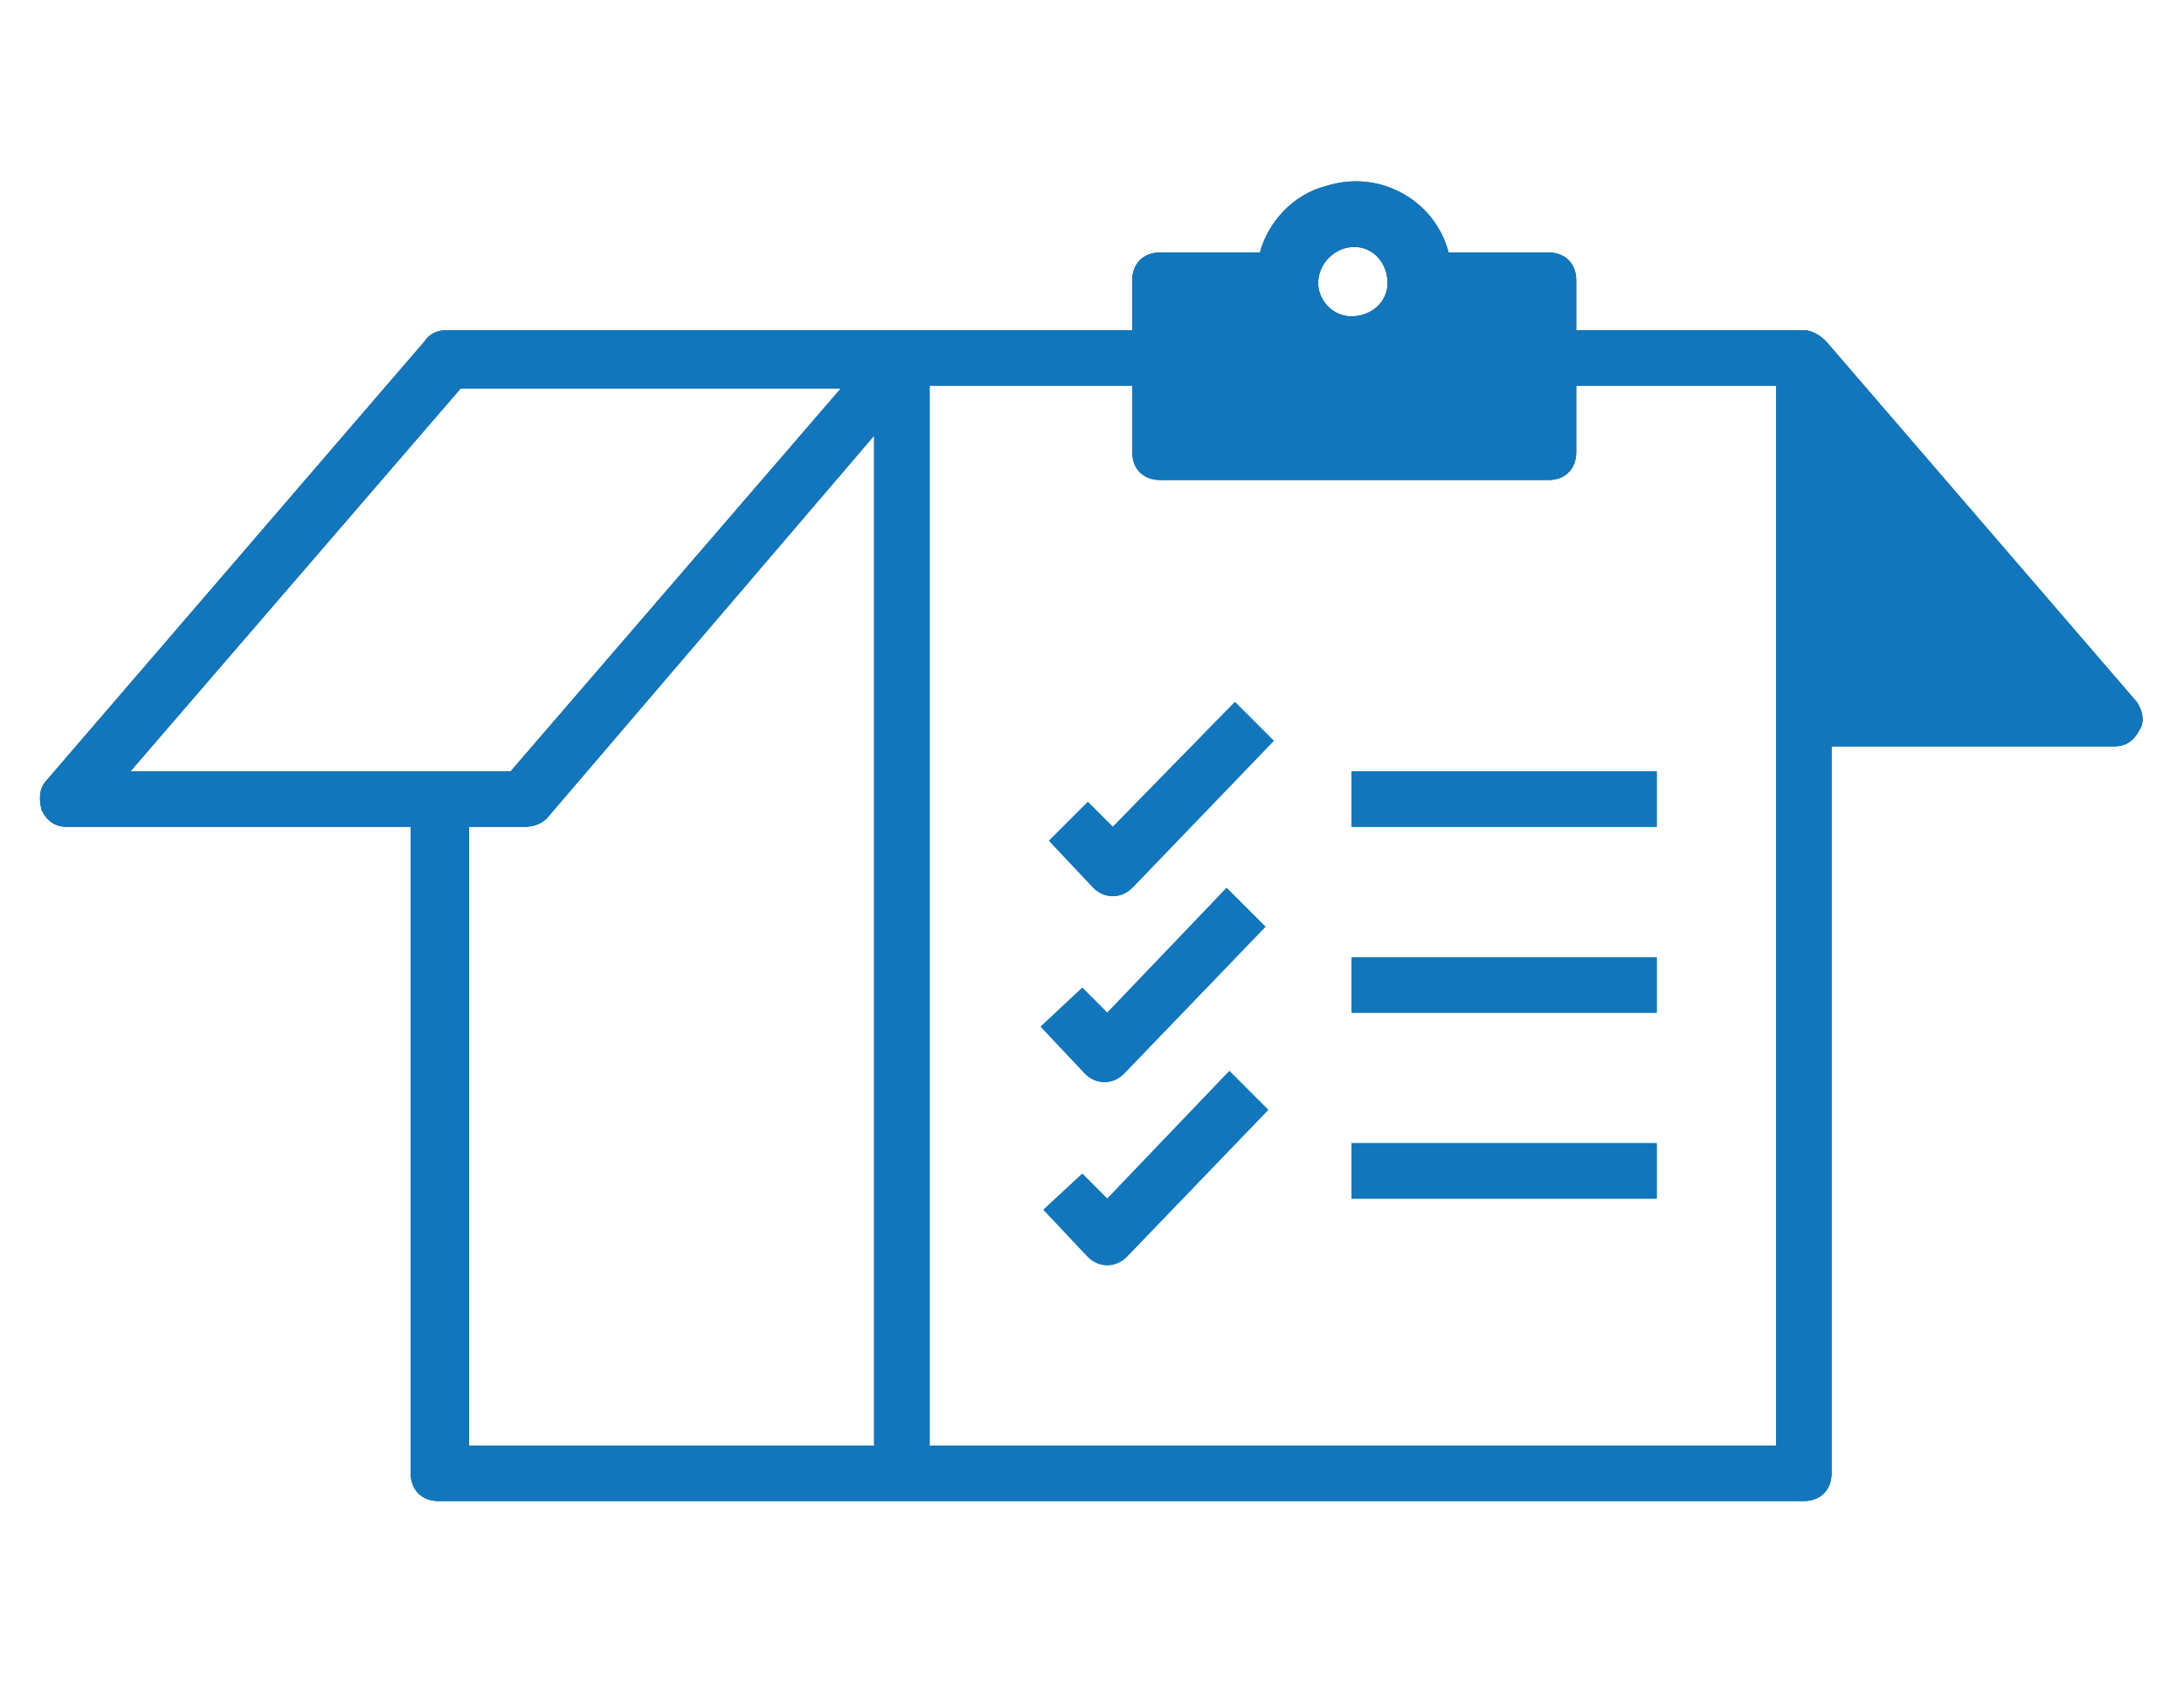 <?xml version="1.0" encoding="utf-8"?>
<!-- Generator: Adobe Illustrator 22.0.1, SVG Export Plug-In . SVG Version: 6.00 Build 0)  -->
<svg version="1.1" xmlns="http://www.w3.org/2000/svg" xmlns:xlink="http://www.w3.org/1999/xlink" x="0px" y="0px"
	 viewBox="0 0 78.7 60.7" style="enable-background:new 0 0 78.7 60.7;" xml:space="preserve">
<style type="text/css">
	.st0{fill:#2F2F2F;}
	.st1{fill:#FFFFFF;}
	.st2{display:none;}
	.st3{display:inline;}
	.st4{fill:#5F636A;}
	.st5{display:inline;fill:#5F636A;}
	.st6{fill:none;stroke:#5F636A;stroke-width:1.5;stroke-linecap:round;stroke-linejoin:round;stroke-miterlimit:10;}
	.st7{fill:none;stroke:#5F636A;stroke-width:1.5;stroke-miterlimit:10;}
	.st8{fill:#5F6369;}
	.st9{fill:#1277BD;}
	.st10{fill:#0088CE;}
	.st11{fill:#1276BC;}
	.st12{fill:#00507D;}
</style>
<g id="Layer_1">
</g>
<g id="Layer_2" class="st2">
</g>
<g id="Layer_3" class="st2">
</g>
<g id="Layer_4" class="st2">
</g>
<g id="Layer_5" class="st2">
</g>
<g id="Layer_6" class="st2">
</g>
<g id="Layer_7">
</g>
<g id="Layer_8">
</g>
<g id="Layer_9">
</g>
<g id="Layer_10" class="st2">
</g>
<g id="Layer_11" class="st2">
</g>
<g id="Layer_12" class="st2">
</g>
<g id="Layer_13" class="st2">
</g>
<g id="Layer_14" class="st2">
</g>
<g id="Layer_15" class="st2">
</g>
<g id="Layer_17" class="st2">
	<g id="Layer_2_1_" class="st3">
		<g id="Layer_1-2">
			<path class="st10" d="M53.7,51.6c-3.7,0-6.7-3-6.7-6.8c0-0.8,0.1-1.6,0.4-2.3L33.7,28.8c-0.2-0.2-0.1-0.5,0.1-0.7
				c0.2-0.1,0.4-0.1,0.6,0l14.2,14.2l-0.1,0.3c-1.3,2.9,0.1,6.3,3,7.5c1.2,0.5,2.6,0.6,3.9,0.3l-3-3l3.9-3.9l3,3
				c0.9-3-0.9-6.2-3.9-7.1c-1.3-0.4-2.6-0.3-3.9,0.3l-0.3,0.1l-9.7-9.6c-0.2-0.2-0.2-0.5,0-0.7s0.5-0.2,0.7,0l9.2,9.2
				c3.5-1.3,7.4,0.4,8.7,3.9c0.6,1.6,0.6,3.5-0.1,5.1l-0.3,0.7l-3.3-3.4l-2.5,2.5l3.4,3.4L56.4,51C55.5,51.4,54.6,51.6,53.7,51.6z"
				/>
			<path class="st10" d="M39.6,28.1c-0.1,0-0.3-0.1-0.4-0.1l-7.5-7.6l0.1-0.3c1.3-2.9,0-6.3-2.9-7.5c-1.2-0.5-2.6-0.6-3.9-0.3l3,3
				l-3.9,3.9l-3-3c-0.9,3,0.8,6.2,3.9,7.1c1.3,0.4,2.7,0.3,3.9-0.2l0.3-0.1l6.6,6.5c0.2,0.2,0.2,0.5,0,0.7c-0.2,0.2-0.5,0.2-0.7,0
				c0,0,0,0,0,0L29,24.1c-3.5,1.3-7.4-0.4-8.7-3.9c-0.6-1.6-0.6-3.5,0.1-5.1l0.3-0.7l3.4,3.4l2.5-2.5l-3.4-3.4l0.7-0.3
				c3.4-1.5,7.4,0.1,8.9,3.5c0.7,1.6,0.8,3.4,0.1,5.1l7.1,7.1c0.2,0.2,0.2,0.5,0,0.7c0,0,0,0,0,0C39.9,28,39.8,28.1,39.6,28.1z"/>
			<path class="st10" d="M38.4,33.5l-2.7-2.7l7.9-7.9c5.7-5.7,7-9.3,7-9.3v-0.1L55,9.1l5.1,5.1l-4.3,4.3h-0.1c0,0-3.7,1.3-9.3,7
				L38.4,33.5z M37.1,30.8l1.3,1.3l7.2-7.2c5.4-5.4,8.9-6.9,9.6-7.2l3.5-3.5L55,10.5L51.5,14c-0.3,0.7-1.8,4.2-7.2,9.6L37.1,30.8z"
				/>
			<path class="st10" d="M39.1,37.9L31.2,30l2.6-2.6l7.9,7.9L39.1,37.9z M32.6,30l6.5,6.5l1.2-1.1l-6.5-6.5L32.6,30z"/>
			<path class="st10" d="M22,50.9c-1,0-1.9-0.4-2.6-1.1l0,0c-1.5-1.5-1.5-3.8,0-5.3l13.9-13.9l5.3,5.3L24.6,49.8
				C23.9,50.5,23,50.9,22,50.9z M20.1,49.1c1.1,1.1,2.8,1.1,3.8,0l13.2-13.2l-3.8-3.8L20.1,45.2C19,46.3,19,48,20.1,49.1
				C20.1,49.1,20.1,49.1,20.1,49.1z"/>
			<path class="st10" d="M39.6,27.4l-7.5-7.4c0,0,1.5-4.3-0.9-6.6s-7.5-1.5-7.5-1.5l3.2,3.2l-3.2,3.2c0,0-3-3-3.2-3.2
				c-1.2,2.3-0.7,5,1.1,6.8c1.9,1.8,4.6,2.4,7,1.5l7.6,7.4L39.6,27.4z"/>
			<path class="st10" d="M57.7,40.1c-3.6-2.7-6.7-1.3-6.7-1.3l-9.4-9.3l-3.3,3.3l9.6,9.4c-1.3,1-1.6,4.6,1,7s7,1.2,7,1.2l-3.2-3.2
				l3.1-3.2c0,0,3.3,3.2,3.3,3.3S61.3,42.8,57.7,40.1z"/>
			<path class="st11" d="M53.7,51.6c-3.7,0-6.7-3-6.7-6.8c0-0.8,0.1-1.6,0.4-2.3L33.7,28.8c-0.2-0.2-0.1-0.5,0.1-0.7
				c0.2-0.1,0.4-0.1,0.6,0l14.2,14.2l-0.1,0.3c-1.3,2.9,0.1,6.3,3,7.5c1.2,0.5,2.6,0.6,3.9,0.3l-3-3l3.9-3.9l3,3
				c0.9-3-0.9-6.2-3.9-7.1c-1.3-0.4-2.6-0.3-3.9,0.3l-0.3,0.1l-9.7-9.6c-0.2-0.2-0.2-0.5,0-0.7s0.5-0.2,0.7,0l9.2,9.2
				c3.5-1.3,7.4,0.4,8.7,3.9c0.6,1.6,0.6,3.5-0.1,5.1l-0.3,0.7l-3.3-3.4l-2.5,2.5l3.4,3.4L56.4,51C55.5,51.4,54.6,51.6,53.7,51.6z"
				/>
			<path class="st11" d="M39.6,28.1c-0.1,0-0.3-0.1-0.4-0.1l-7.5-7.6l0.1-0.3c1.3-2.9,0-6.3-2.9-7.5c-1.2-0.5-2.6-0.6-3.9-0.3l3,3
				l-3.9,3.9l-3-3c-0.9,3,0.8,6.2,3.9,7.1c1.3,0.4,2.7,0.3,3.9-0.2l0.3-0.1l6.6,6.5c0.2,0.2,0.2,0.5,0,0.7c-0.2,0.2-0.5,0.2-0.7,0
				c0,0,0,0,0,0L29,24.1c-3.5,1.3-7.4-0.4-8.7-3.9c-0.6-1.6-0.6-3.5,0.1-5.1l0.3-0.7l3.4,3.4l2.5-2.5l-3.4-3.4l0.7-0.3
				c3.4-1.5,7.4,0.1,8.9,3.5c0.7,1.6,0.8,3.4,0.1,5.1l7.1,7.1c0.2,0.2,0.2,0.5,0,0.7c0,0,0,0,0,0C39.9,28,39.8,28.1,39.6,28.1z"/>
			<path class="st11" d="M38.4,33.5l-2.7-2.7l7.9-7.9c5.7-5.7,7-9.3,7-9.3v-0.1L55,9.1l5.1,5.1l-4.3,4.3h-0.1c0,0-3.7,1.3-9.3,7
				L38.4,33.5z M37.1,30.8l1.3,1.3l7.2-7.2c5.4-5.4,8.9-6.9,9.6-7.2l3.5-3.5L55,10.5L51.5,14c-0.3,0.7-1.8,4.2-7.2,9.6L37.1,30.8z"
				/>
			<path class="st11" d="M39.1,37.9L31.2,30l2.6-2.6l7.9,7.9L39.1,37.9z M32.6,30l6.5,6.5l1.2-1.1l-6.5-6.5L32.6,30z"/>
			<path class="st11" d="M22,50.9c-1,0-1.9-0.4-2.6-1.1l0,0c-1.5-1.5-1.5-3.8,0-5.3l13.9-13.9l5.3,5.3L24.6,49.8
				C23.9,50.5,23,50.9,22,50.9z M20.1,49.1c1.1,1.1,2.8,1.1,3.8,0l13.2-13.2l-3.8-3.8L20.1,45.2C19,46.3,19,48,20.1,49.1
				C20.1,49.1,20.1,49.1,20.1,49.1z"/>
			<path class="st11" d="M39.6,27.4l-7.5-7.4c0,0,1.5-4.3-0.9-6.6s-7.5-1.5-7.5-1.5l3.2,3.2l-3.2,3.2c0,0-3-3-3.2-3.2
				c-1.2,2.3-0.7,5,1.1,6.8c1.9,1.8,4.6,2.4,7,1.5l7.6,7.4L39.6,27.4z"/>
			<path class="st11" d="M57.7,40.1c-3.6-2.7-6.7-1.3-6.7-1.3l-9.4-9.3l-3.3,3.3l9.6,9.4c-1.3,1-1.6,4.6,1,7s7,1.2,7,1.2l-3.2-3.2
				l3.1-3.2c0,0,3.3,3.2,3.3,3.3S61.3,42.8,57.7,40.1z"/>
		</g>
	</g>
</g>
<g id="Layer_18" class="st2">
	<g id="Layer_2_2_" class="st3">
		<g id="Layer_1-2_1_">
			<path class="st10" d="M15.1,33h9.7v8.6h-7.9C15.8,38.8,15.2,35.9,15.1,33z"/>
			<path class="st12" d="M71.5,24.7c1.6-1.3,1.8-3.6,0.5-5.1c-0.7-0.8-1.7-1.3-2.8-1.3h-5.5v-2.6c4-1.6,6-6.1,4.4-10.1
				c-0.8-2-2.4-3.6-4.4-4.4v5.7h-5.7V1.2c-4,1.6-6,6.1-4.4,10.1c0.8,2,2.4,3.6,4.4,4.4v2.6h-4c-2,0-3.9,0.9-5.3,2.4l-1.7,1.9
				c-1.1,1.1-2.5,1.7-4,1.6h-1.5c-4.8-9.3-16.3-12.9-25.5-8.1S3.2,32.4,8,41.7s16.3,12.9,25.5,8.1c3.2-1.7,5.9-4.2,7.7-7.4h16.9V45
				c-4,1.6-6,6.1-4.4,10.1c0.8,2,2.4,3.6,4.4,4.4v-5.7h5.7v5.7c4-1.6,6-6.1,4.4-10.1c-0.8-2-2.4-3.6-4.4-4.4v-2.6h5.4
				c2,0,3.6-1.6,3.7-3.6c0-1.1-0.5-2.1-1.3-2.8c1.5-1.3,1.8-3.5,0.5-5.1c-0.2-0.2-0.3-0.4-0.5-0.5c1.5-1.2,1.8-3.5,0.5-5.1
				C71.9,25.1,71.7,24.9,71.5,24.7L71.5,24.7z M22.1,16c-2.7,2.2-4.8,5.1-6.1,8.3h-6C12.6,19.8,17.1,16.8,22.1,16z M9.1,26h6.2
				c-0.7,2-1,4.1-1.1,6.2H7.6C7.7,30,8.2,27.9,9.1,26L9.1,26z M7.6,33.8h6.6c0.1,2.4,0.5,4.7,1.4,6.9H9.4
				C8.4,38.6,7.7,36.2,7.6,33.8z M10.4,42.4h5.9c1.4,2.9,3.3,5.5,5.8,7.6C17.3,49.2,13.1,46.5,10.4,42.4z M24,49.3
				c-2.4-1.8-4.4-4.2-5.8-6.9H24V49.3z M24,40.7h-6.5c-0.9-2.2-1.4-4.5-1.5-6.9h8L24,40.7z M24,32.1h-8c0.1-2.1,0.5-4.2,1.2-6.2H24
				L24,32.1z M24,24.2h-6.1c1.4-3,3.5-5.6,6.1-7.6L24,24.2z M43.1,25.9c2,0,3.9-0.8,5.2-2.2l1.7-2c1-1.2,2.5-1.8,4-1.8h9
				c-0.6,2.2-2.8,3.7-5.1,3.6h-3.8l0,0c-0.5,0-0.8,0.4-0.8,0.8v3.8c0,1-0.5,2-1.3,2.7c-0.9,0.8-2,1.3-3.2,1.3h-5.2
				C43.6,30,43.2,28,42.4,26L43.1,25.9z M39.6,24.2h-6c-1.4-3.2-3.5-6-6.1-8.3C32.6,16.8,37,19.8,39.6,24.2z M25.6,16.7
				c2.6,2,4.7,4.6,6.1,7.6h-6.1L25.6,16.7z M25.6,25.9h6.8c0.7,2,1.2,4.1,1.2,6.2h-8L25.6,25.9z M25.6,33.8h8
				c-0.1,2.4-0.6,4.7-1.5,6.9h-6.5L25.6,33.8z M25.6,49.3v-6.9h5.8C30,45.1,28.1,47.4,25.6,49.3L25.6,49.3z M27.5,50
				c2.5-2.1,4.5-4.7,5.8-7.6h5.9C36.5,46.5,32.3,49.2,27.5,50L27.5,50z M40.2,40.7H34c0.8-2.2,1.3-4.5,1.4-6.9H42
				C41.9,36.2,41.3,38.6,40.2,40.7L40.2,40.7z M35.4,32.2c-0.1-2.1-0.4-4.2-1.1-6.2h6.3c0.9,2,1.4,4.1,1.5,6.2H35.4z M57.6,36
				c-1.4,1.2-1.7,3.2-0.7,4.7H42.1c1-2.2,1.5-4.5,1.6-6.9h5.2c1.6-0.1,3-0.7,4.2-1.7c1.2-1,1.9-2.5,1.9-4v-2.9h2
				c-1.3,1.5-1,3.8,0.5,5.1c0,0,0,0,0,0c-1.5,1.3-1.8,3.5-0.5,5.1C57.2,35.6,57.4,35.8,57.6,36L57.6,36z M69.2,40.7h-9.3
				c-1.1,0.2-2.1-0.5-2.4-1.5c-0.2-1.1,0.5-2.1,1.5-2.4c0.3-0.1,0.6-0.1,0.8,0h9.2c1.1,0.2,1.8,1.3,1.5,2.4
				C70.5,40,69.9,40.6,69.2,40.7L69.2,40.7z M69.2,35.1h-9.3c-1.1,0.1-2.1-0.7-2.2-1.8s0.7-2.1,1.8-2.2c0.1,0,0.3,0,0.4,0h9.2
				c1.1,0.2,1.8,1.3,1.5,2.4C70.5,34.3,69.9,34.9,69.2,35.1L69.2,35.1z M69.2,29.5h-9.3c-1.1,0.2-2.1-0.5-2.4-1.5
				c-0.2-1.1,0.5-2.1,1.5-2.4c0.3-0.1,0.6-0.1,0.8,0h9.2c1.1,0.2,1.8,1.3,1.5,2.4C70.5,28.8,69.9,29.4,69.2,29.5L69.2,29.5z
				 M69.2,23.9h-6.9c1.3-1,2.2-2.4,2.5-4h4.4c1.1,0.2,1.8,1.3,1.5,2.4C70.6,23.1,70,23.7,69.2,23.9L69.2,23.9z"/>
			<path class="st11" d="M15.1,33h9.7v8.6h-7.9C15.8,38.8,15.2,35.9,15.1,33z"/>
			<path class="st11" d="M71.5,24.7c1.6-1.3,1.8-3.6,0.5-5.1c-0.7-0.8-1.7-1.3-2.8-1.3h-5.5v-2.6c4-1.6,6-6.1,4.4-10.1
				c-0.8-2-2.4-3.6-4.4-4.4v5.7h-5.7V1.2c-4,1.6-6,6.1-4.4,10.1c0.8,2,2.4,3.6,4.4,4.4v2.6h-4c-2,0-3.9,0.9-5.3,2.4l-1.7,1.9
				c-1.1,1.1-2.5,1.7-4,1.6h-1.5c-4.8-9.3-16.3-12.9-25.5-8.1S3.2,32.4,8,41.7s16.3,12.9,25.5,8.1c3.2-1.7,5.9-4.2,7.7-7.4h16.9V45
				c-4,1.6-6,6.1-4.4,10.1c0.8,2,2.4,3.6,4.4,4.4v-5.7h5.7v5.7c4-1.6,6-6.1,4.4-10.1c-0.8-2-2.4-3.6-4.4-4.4v-2.6h5.4
				c2,0,3.6-1.6,3.7-3.6c0-1.1-0.5-2.1-1.3-2.8c1.5-1.3,1.8-3.5,0.5-5.1c-0.2-0.2-0.3-0.4-0.5-0.5c1.5-1.2,1.8-3.5,0.5-5.1
				C71.9,25.1,71.7,24.9,71.5,24.7L71.5,24.7z M22.1,16c-2.7,2.2-4.8,5.1-6.1,8.3h-6C12.6,19.8,17.1,16.8,22.1,16z M9.1,26h6.2
				c-0.7,2-1,4.1-1.1,6.2H7.6C7.7,30,8.2,27.9,9.1,26L9.1,26z M7.6,33.8h6.6c0.1,2.4,0.5,4.7,1.4,6.9H9.4
				C8.4,38.6,7.7,36.2,7.6,33.8z M10.4,42.4h5.9c1.4,2.9,3.3,5.5,5.8,7.6C17.3,49.2,13.1,46.5,10.4,42.4z M24,49.3
				c-2.4-1.8-4.4-4.2-5.8-6.9H24V49.3z M24,40.7h-6.5c-0.9-2.2-1.4-4.5-1.5-6.9h8L24,40.7z M24,32.1h-8c0.1-2.1,0.5-4.2,1.2-6.2H24
				L24,32.1z M24,24.2h-6.1c1.4-3,3.5-5.6,6.1-7.6L24,24.2z M43.1,25.9c2,0,3.9-0.8,5.2-2.2l1.7-2c1-1.2,2.5-1.8,4-1.8h9
				c-0.6,2.2-2.8,3.7-5.1,3.6h-3.8l0,0c-0.5,0-0.8,0.4-0.8,0.8v3.8c0,1-0.5,2-1.3,2.7c-0.9,0.8-2,1.3-3.2,1.3h-5.2
				C43.6,30,43.2,28,42.4,26L43.1,25.9z M39.6,24.2h-6c-1.4-3.2-3.5-6-6.1-8.3C32.6,16.8,37,19.8,39.6,24.2z M25.6,16.7
				c2.6,2,4.7,4.6,6.1,7.6h-6.1L25.6,16.7z M25.6,25.9h6.8c0.7,2,1.2,4.1,1.2,6.2h-8L25.6,25.9z M25.6,33.8h8
				c-0.1,2.4-0.6,4.7-1.5,6.9h-6.5L25.6,33.8z M25.6,49.3v-6.9h5.8C30,45.1,28.1,47.4,25.6,49.3L25.6,49.3z M27.5,50
				c2.5-2.1,4.5-4.7,5.8-7.6h5.9C36.5,46.5,32.3,49.2,27.5,50L27.5,50z M40.2,40.7H34c0.8-2.2,1.3-4.5,1.4-6.9H42
				C41.9,36.2,41.3,38.6,40.2,40.7L40.2,40.7z M35.4,32.2c-0.1-2.1-0.4-4.2-1.1-6.2h6.3c0.9,2,1.4,4.1,1.5,6.2H35.4z M57.6,36
				c-1.4,1.2-1.7,3.2-0.7,4.7H42.1c1-2.2,1.5-4.5,1.6-6.9h5.2c1.6-0.1,3-0.7,4.2-1.7c1.2-1,1.9-2.5,1.9-4v-2.9h2
				c-1.3,1.5-1,3.8,0.5,5.1c0,0,0,0,0,0c-1.5,1.3-1.8,3.5-0.5,5.1C57.2,35.6,57.4,35.8,57.6,36L57.6,36z M69.2,40.7h-9.3
				c-1.1,0.2-2.1-0.5-2.4-1.5c-0.2-1.1,0.5-2.1,1.5-2.4c0.3-0.1,0.6-0.1,0.8,0h9.2c1.1,0.2,1.8,1.3,1.5,2.4
				C70.5,40,69.9,40.6,69.2,40.7L69.2,40.7z M69.2,35.1h-9.3c-1.1,0.1-2.1-0.7-2.2-1.8s0.7-2.1,1.8-2.2c0.1,0,0.3,0,0.4,0h9.2
				c1.1,0.2,1.8,1.3,1.5,2.4C70.5,34.3,69.9,34.9,69.2,35.1L69.2,35.1z M69.2,29.5h-9.3c-1.1,0.2-2.1-0.5-2.4-1.5
				c-0.2-1.1,0.5-2.1,1.5-2.4c0.3-0.1,0.6-0.1,0.8,0h9.2c1.1,0.2,1.8,1.3,1.5,2.4C70.5,28.8,69.9,29.4,69.2,29.5L69.2,29.5z
				 M69.2,23.9h-6.9c1.3-1,2.2-2.4,2.5-4h4.4c1.1,0.2,1.8,1.3,1.5,2.4C70.6,23.1,70,23.7,69.2,23.9L69.2,23.9z"/>
		</g>
	</g>
</g>
<g id="Layer_19">
	<g id="Layer_2_3_">
		<g id="Layer_1-2_2_">
			<path class="st10" d="M40.1,29.8l-0.9-0.9l-1.4,1.4l1.6,1.7c0.4,0.4,1,0.4,1.4,0c0,0,0,0,0,0l5.1-5.3l-1.4-1.4L40.1,29.8z"/>
			<path class="st10" d="M39.9,36.5l-0.9-0.9L37.5,37l1.6,1.7c0.4,0.4,1,0.4,1.4,0c0,0,0,0,0,0l5.1-5.3L44.2,32L39.9,36.5z"/>
			<path class="st10" d="M39.9,43.2l-0.9-0.9l-1.4,1.3l1.6,1.7c0.4,0.4,1,0.4,1.4,0c0,0,0,0,0,0l5.1-5.3l-1.4-1.4L39.9,43.2z"/>
			<rect x="48.7" y="27.8" class="st10" width="11" height="2"/>
			<rect x="48.7" y="34.5" class="st10" width="11" height="2"/>
			<rect x="48.7" y="41.2" class="st10" width="11" height="2"/>
			<path class="st12" d="M77,25.3l-11.2-13l0,0c-0.2-0.2-0.5-0.4-0.8-0.4h-8.2v-1.8c0-0.6-0.4-1-1-1h-3.6c-0.5-1.9-2.5-3-4.4-2.4
				c-1.2,0.3-2.1,1.3-2.4,2.4h-3.6c-0.6,0-1,0.4-1,1v1.8H16.1c-0.3,0-0.6,0.1-0.8,0.4L1.7,28.1c-0.3,0.3-0.3,0.7-0.2,1.1
				c0.2,0.4,0.5,0.6,0.9,0.6h12.4v23.3c0,0.6,0.4,1,1,1H65c0.6,0,1-0.4,1-1v0V26.9h10.2c0.4,0,0.7-0.2,0.9-0.6
				C77.3,26,77.2,25.6,77,25.3z M48.8,8.9c0.7,0,1.2,0.6,1.2,1.3c0,0.7-0.6,1.2-1.3,1.2c-0.7,0-1.2-0.6-1.2-1.2
				C47.5,9.5,48.1,8.9,48.8,8.9C48.8,8.9,48.8,8.9,48.8,8.9z M4.7,27.8l11.9-13.8h13.7L18.4,27.8H4.7z M31.5,52.1H16.9V29.8h2
				c0.3,0,0.6-0.1,0.8-0.3l11.8-13.8V52.1z M64,52.1H33.5V13.9h7.3v2.4c0,0.6,0.4,1,1,1h14c0.6,0,1-0.4,1-1v-2.4H64V52.1z"/>
			<path class="st11" d="M40.1,29.8l-0.9-0.9l-1.4,1.4l1.6,1.7c0.4,0.4,1,0.4,1.4,0c0,0,0,0,0,0l5.1-5.3l-1.4-1.4L40.1,29.8z"/>
			<path class="st11" d="M39.9,36.5l-0.9-0.9L37.5,37l1.6,1.7c0.4,0.4,1,0.4,1.4,0c0,0,0,0,0,0l5.1-5.3L44.2,32L39.9,36.5z"/>
			<path class="st11" d="M39.9,43.2l-0.9-0.9l-1.4,1.3l1.6,1.7c0.4,0.4,1,0.4,1.4,0c0,0,0,0,0,0l5.1-5.3l-1.4-1.4L39.9,43.2z"/>
			<rect x="48.7" y="27.8" class="st11" width="11" height="2"/>
			<rect x="48.7" y="34.5" class="st11" width="11" height="2"/>
			<rect x="48.7" y="41.2" class="st11" width="11" height="2"/>
			<path class="st11" d="M77,25.3l-11.2-13l0,0c-0.2-0.2-0.5-0.4-0.8-0.4h-8.2v-1.8c0-0.6-0.4-1-1-1h-3.6c-0.5-1.9-2.5-3-4.4-2.4
				c-1.2,0.3-2.1,1.3-2.4,2.4h-3.6c-0.6,0-1,0.4-1,1v1.8H16.1c-0.3,0-0.6,0.1-0.8,0.4L1.7,28.1c-0.3,0.3-0.3,0.7-0.2,1.1
				c0.2,0.4,0.5,0.6,0.9,0.6h12.4v23.3c0,0.6,0.4,1,1,1H65c0.6,0,1-0.4,1-1v0V26.9h10.2c0.4,0,0.7-0.2,0.9-0.6
				C77.3,26,77.2,25.6,77,25.3z M48.8,8.9c0.7,0,1.2,0.6,1.2,1.3c0,0.7-0.6,1.2-1.3,1.2c-0.7,0-1.2-0.6-1.2-1.2
				C47.5,9.5,48.1,8.9,48.8,8.9C48.8,8.9,48.8,8.9,48.8,8.9z M4.7,27.8l11.9-13.8h13.7L18.4,27.8H4.7z M31.5,52.1H16.9V29.8h2
				c0.3,0,0.6-0.1,0.8-0.3l11.8-13.8V52.1z M64,52.1H33.5V13.9h7.3v2.4c0,0.6,0.4,1,1,1h14c0.6,0,1-0.4,1-1v-2.4H64V52.1z"/>
		</g>
	</g>
</g>
</svg>
